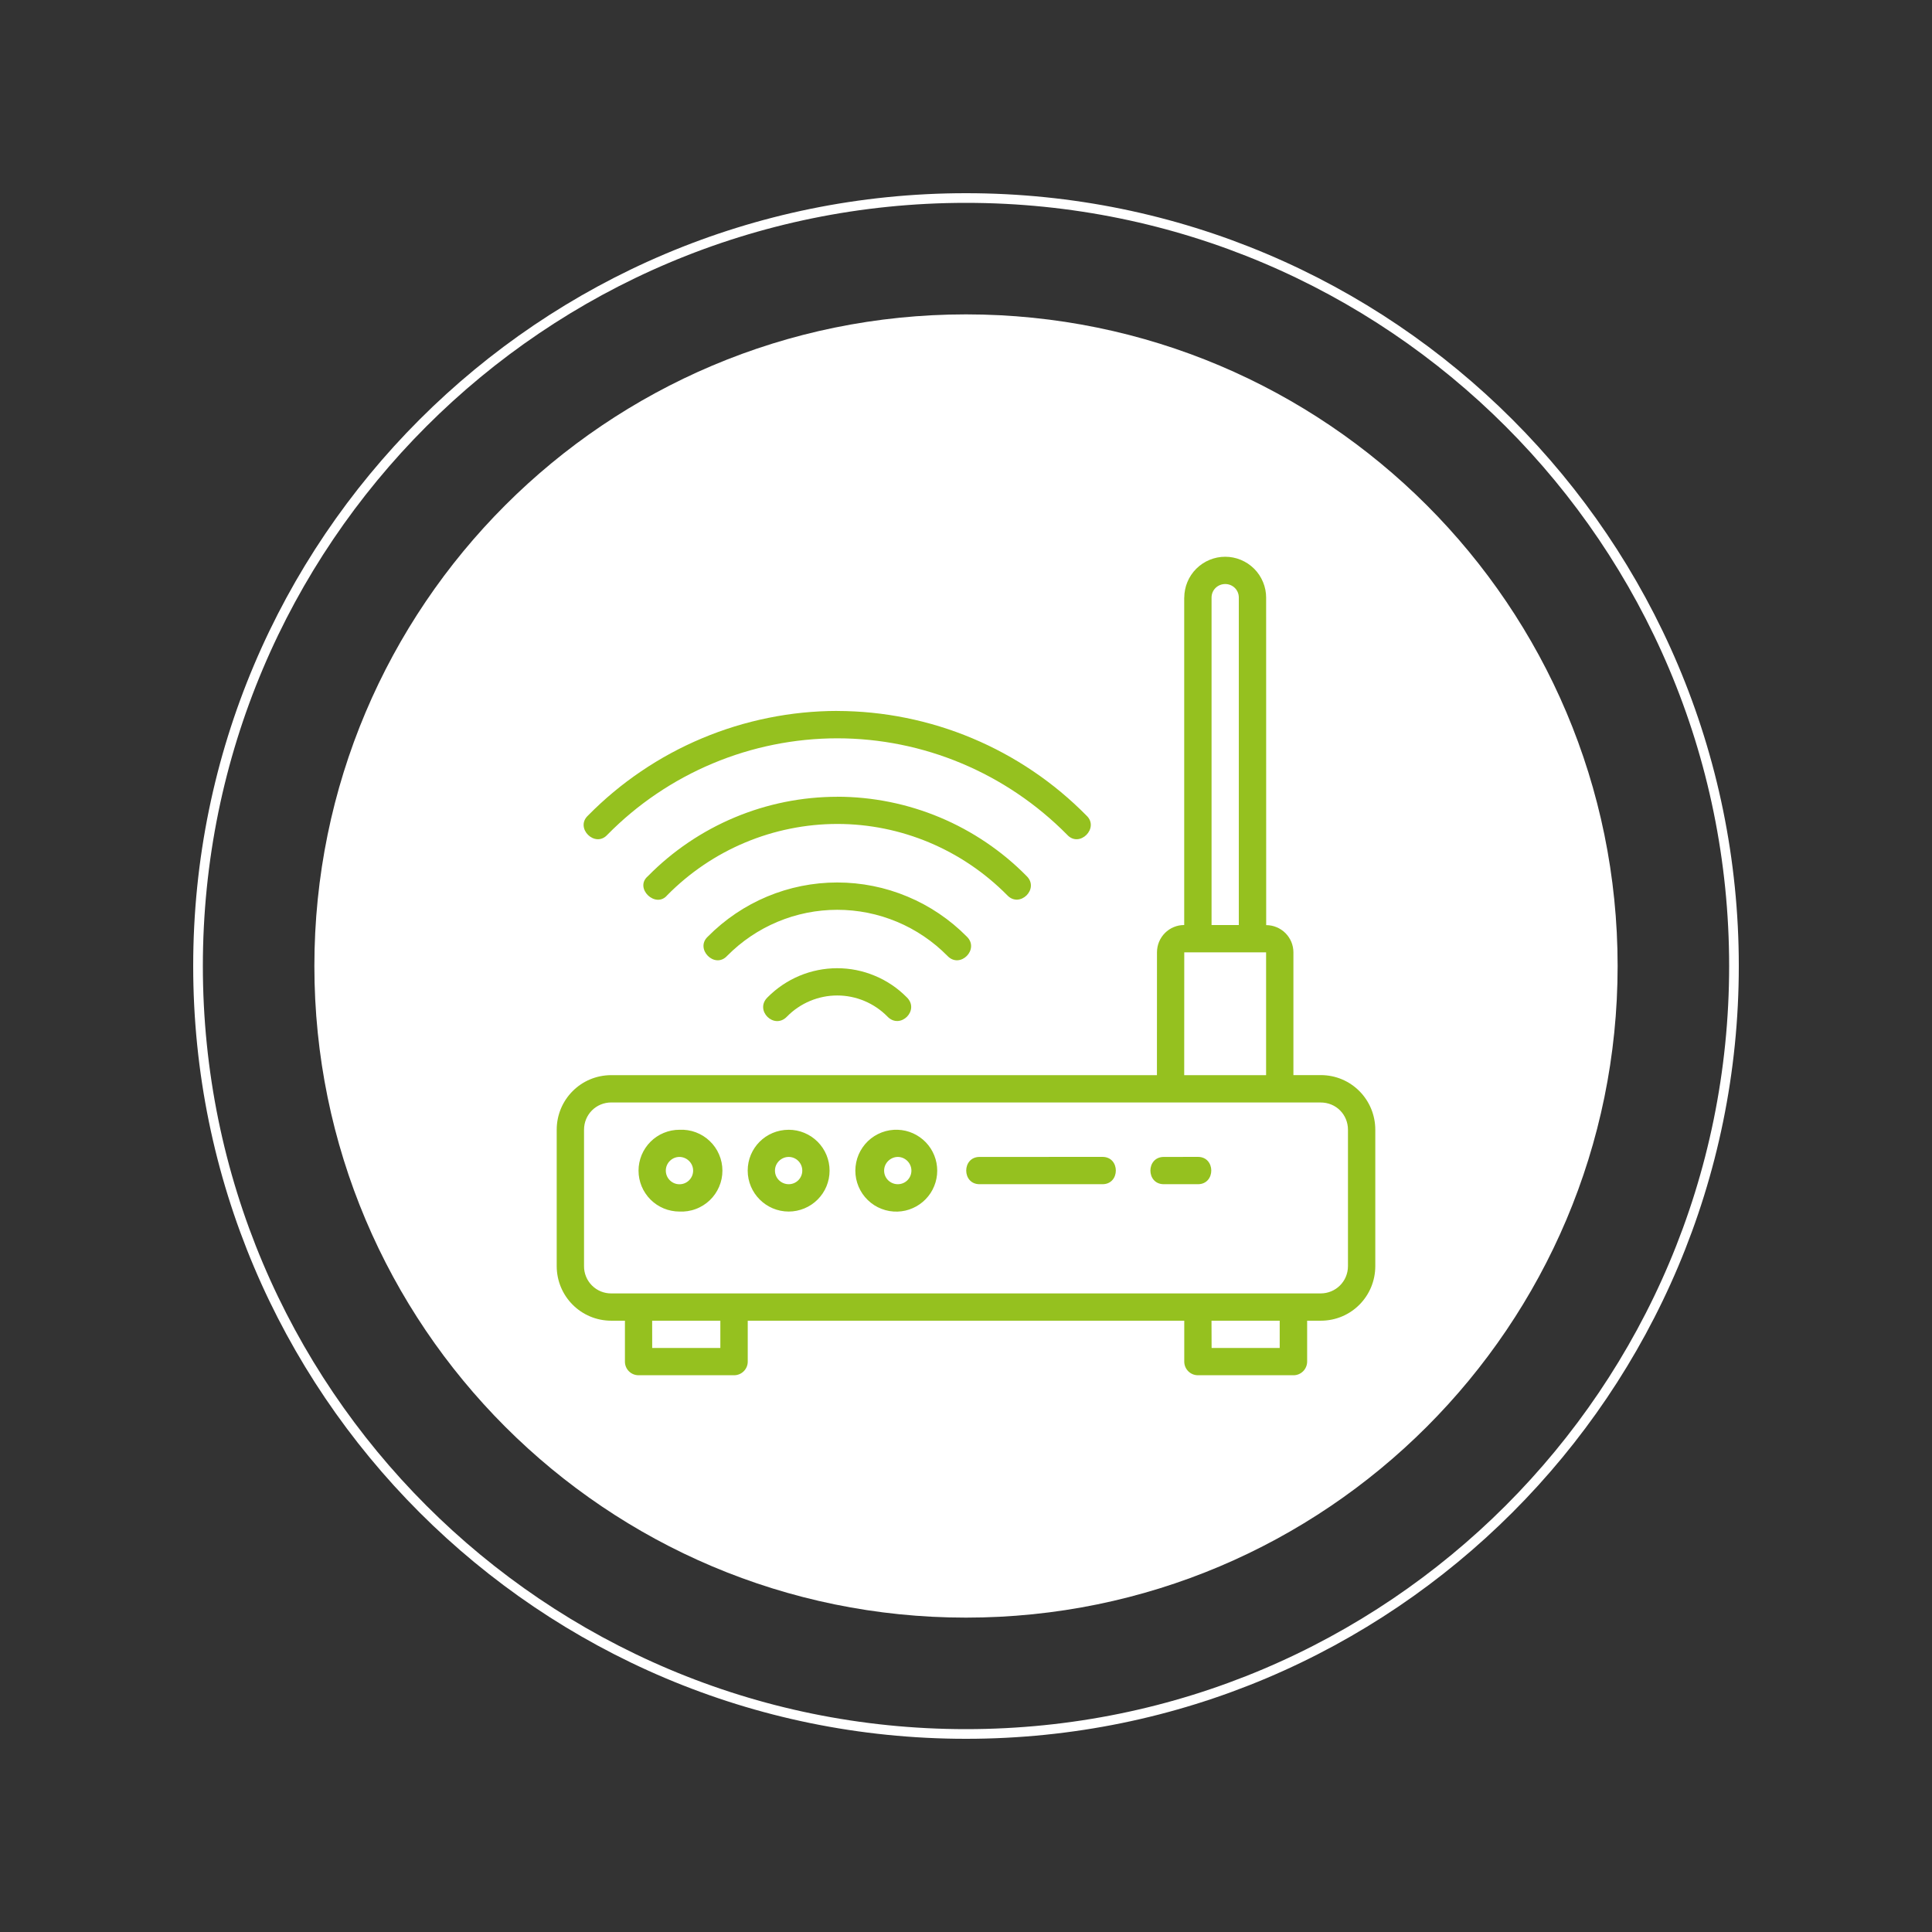 <?xml version="1.0" encoding="UTF-8"?>
<svg xmlns="http://www.w3.org/2000/svg" xmlns:xlink="http://www.w3.org/1999/xlink" width="400" zoomAndPan="magnify" viewBox="0 0 300 300" height="400" preserveAspectRatio="xMidYMid meet" version="1.2">
  <rect x="0" y="0" width="300" height="300" fill="#333333" stroke="none"/>
  <defs>
    <clipPath id="39304e0816">
      <path d="M 30 30 L 270 30 L 270 270 L 30 270 Z M 30 30 "></path>
    </clipPath>
    <clipPath id="c0ab0dbe4a">
      <path d="M 150 30 C 83.727 30 30 83.727 30 150 C 30 216.273 83.727 270 150 270 C 216.273 270 270 216.273 270 150 C 270 83.727 216.273 30 150 30 Z M 150 30 "></path>
    </clipPath>
    <clipPath id="68fbc7c382">
      <path d="M 48.816 48.816 L 251.184 48.816 L 251.184 251.184 L 48.816 251.184 Z M 48.816 48.816 "></path>
    </clipPath>
    <clipPath id="c345bcb134">
      <path d="M 150 48.816 C 94.117 48.816 48.816 94.117 48.816 150 C 48.816 205.883 94.117 251.184 150 251.184 C 205.883 251.184 251.184 205.883 251.184 150 C 251.184 94.117 205.883 48.816 150 48.816 Z M 150 48.816 "></path>
    </clipPath>
  </defs>
  <g id="ec57f15999">
    <g clip-rule="nonzero" clip-path="url(#39304e0816)">
      <g clip-rule="nonzero" clip-path="url(#c0ab0dbe4a)">
        <path style="fill:none;stroke-width:4;stroke-linecap:butt;stroke-linejoin:miter;stroke:#ffffff;stroke-opacity:1;stroke-miterlimit:4;" d="M 160 0 C 71.635 0 -0 71.635 -0 160 C -0 248.365 71.635 320 160 320 C 248.365 320 320 248.365 320 160 C 320 71.635 248.365 0 160 0 Z M 160 0 " transform="matrix(0.75,0,0,0.75,30,30)"></path>
      </g>
    </g>
    <g clip-rule="nonzero" clip-path="url(#68fbc7c382)">
      <g clip-rule="nonzero" clip-path="url(#c345bcb134)">
        <path style=" stroke:none;fill-rule:nonzero;fill:#ffffff;fill-opacity:1;" d="M 48.816 48.816 L 251.184 48.816 L 251.184 251.184 L 48.816 251.184 Z M 48.816 48.816 "></path>
      </g>
    </g>
    <path style=" stroke:none;fill-rule:nonzero;fill:#95c11f;fill-opacity:1;" d="M 183.883 92.793 L 183.883 143.637 C 183.605 143.637 183.332 143.664 183.059 143.715 C 182.785 143.77 182.52 143.852 182.266 143.957 C 182.008 144.062 181.766 144.195 181.531 144.348 C 181.301 144.504 181.09 144.68 180.891 144.875 C 180.695 145.074 180.52 145.285 180.367 145.52 C 180.211 145.75 180.082 145.992 179.977 146.25 C 179.871 146.508 179.789 146.773 179.738 147.043 C 179.684 147.316 179.656 147.594 179.656 147.871 L 179.648 166.949 L 94.922 166.949 C 90.184 166.949 86.445 170.77 86.445 175.43 L 86.445 196.598 C 86.445 201.258 90.199 205.078 94.922 205.078 L 97.039 205.078 L 97.039 211.426 C 97.031 212.594 97.98 213.555 99.16 213.547 L 113.996 213.547 C 115.164 213.547 116.117 212.586 116.109 211.426 L 116.109 205.078 L 183.891 205.078 L 183.891 211.426 C 183.891 212.602 184.844 213.555 186.023 213.547 L 200.84 213.547 C 201.125 213.551 201.395 213.496 201.656 213.391 C 201.918 213.281 202.148 213.129 202.348 212.93 C 202.547 212.73 202.699 212.5 202.809 212.238 C 202.918 211.98 202.973 211.707 202.973 211.426 L 202.973 205.078 L 205.086 205.078 C 209.824 205.078 213.555 201.258 213.555 196.598 L 213.555 175.43 C 213.555 170.77 209.824 166.941 205.086 166.941 L 200.84 166.941 L 200.84 147.879 C 200.84 147.602 200.812 147.328 200.758 147.055 C 200.703 146.781 200.625 146.52 200.52 146.262 C 200.41 146.008 200.281 145.762 200.125 145.531 C 199.973 145.301 199.797 145.09 199.602 144.891 C 199.406 144.695 199.191 144.52 198.961 144.367 C 198.73 144.211 198.488 144.082 198.23 143.977 C 197.977 143.867 197.711 143.789 197.438 143.734 C 197.168 143.68 196.891 143.652 196.613 143.652 L 196.605 92.809 C 196.605 92.391 196.566 91.98 196.484 91.57 C 196.402 91.16 196.281 90.762 196.121 90.379 C 195.961 89.992 195.766 89.625 195.535 89.277 C 195.305 88.93 195.039 88.609 194.746 88.316 C 194.449 88.02 194.129 87.758 193.781 87.523 C 193.434 87.293 193.066 87.098 192.684 86.938 C 192.297 86.777 191.898 86.656 191.488 86.574 C 191.078 86.492 190.668 86.453 190.25 86.453 C 189.832 86.453 189.418 86.492 189.008 86.574 C 188.598 86.656 188.203 86.777 187.816 86.938 C 187.43 87.098 187.062 87.293 186.719 87.523 C 186.371 87.758 186.051 88.02 185.754 88.316 C 185.457 88.609 185.195 88.93 184.965 89.277 C 184.73 89.625 184.535 89.992 184.375 90.379 C 184.215 90.762 184.094 91.16 184.016 91.57 C 183.934 91.98 183.891 92.391 183.891 92.809 Z M 190.25 90.688 C 191.402 90.688 192.363 91.586 192.363 92.793 L 192.363 143.637 L 188.129 143.637 L 188.129 92.793 C 188.129 91.594 189.098 90.688 190.25 90.688 Z M 130.008 110.391 C 126.406 110.398 122.836 110.758 119.305 111.473 C 115.773 112.188 112.344 113.242 109.023 114.637 C 105.699 116.031 102.547 117.738 99.562 119.762 C 96.578 121.781 93.824 124.078 91.297 126.645 C 89.23 128.574 92.41 131.723 94.316 129.617 C 96.645 127.25 99.184 125.133 101.938 123.27 C 104.688 121.41 107.594 119.836 110.656 118.551 C 113.719 117.266 116.879 116.293 120.133 115.637 C 123.391 114.98 126.68 114.648 130 114.645 C 143.387 114.645 156.23 120.031 165.703 129.617 C 167.621 131.73 170.762 128.559 168.711 126.645 C 166.184 124.078 163.43 121.785 160.445 119.766 C 157.461 117.746 154.309 116.039 150.988 114.645 C 147.668 113.25 144.238 112.195 140.707 111.48 C 137.176 110.766 133.609 110.406 130.008 110.398 Z M 130.008 123.723 C 127.273 123.727 124.562 123.996 121.879 124.535 C 119.199 125.078 116.594 125.875 114.07 126.934 C 111.547 127.992 109.152 129.289 106.887 130.82 C 104.621 132.355 102.527 134.098 100.609 136.047 C 98.414 137.902 101.824 141.152 103.609 139.008 C 105.336 137.258 107.215 135.695 109.25 134.316 C 111.285 132.941 113.434 131.777 115.699 130.828 C 117.965 129.879 120.301 129.16 122.711 128.676 C 125.117 128.188 127.551 127.945 130.008 127.941 C 139.902 127.941 149.391 131.922 156.406 139.016 C 158.344 141.066 161.434 138.016 159.426 136.047 C 157.504 134.094 155.406 132.352 153.141 130.82 C 150.871 129.285 148.477 127.988 145.953 126.93 C 143.426 125.871 140.824 125.074 138.141 124.531 C 135.457 123.992 132.746 123.719 130.008 123.715 Z M 130.008 137.031 C 122.457 137.031 115.246 140.047 109.91 145.438 C 107.855 147.336 110.984 150.527 112.914 148.422 C 113.473 147.859 114.055 147.324 114.664 146.816 C 115.277 146.309 115.91 145.832 116.566 145.391 C 117.227 144.945 117.902 144.535 118.602 144.156 C 119.301 143.781 120.016 143.438 120.746 143.133 C 121.477 142.828 122.223 142.559 122.98 142.324 C 123.742 142.094 124.508 141.898 125.285 141.742 C 126.066 141.586 126.848 141.469 127.637 141.391 C 128.426 141.312 129.219 141.273 130.012 141.273 C 130.805 141.273 131.598 141.312 132.387 141.391 C 133.176 141.469 133.961 141.586 134.738 141.742 C 135.516 141.898 136.285 142.094 137.043 142.324 C 137.801 142.559 138.547 142.828 139.277 143.133 C 140.012 143.438 140.727 143.781 141.422 144.156 C 142.121 144.535 142.801 144.945 143.457 145.391 C 144.113 145.832 144.75 146.309 145.359 146.816 C 145.969 147.324 146.555 147.859 147.109 148.422 C 149.078 150.504 152.152 147.398 150.129 145.438 C 148.812 144.105 147.379 142.918 145.828 141.871 C 144.277 140.824 142.637 139.938 140.91 139.219 C 139.184 138.496 137.402 137.949 135.566 137.582 C 133.734 137.215 131.879 137.031 130.008 137.031 Z M 183.891 147.879 L 196.598 147.879 L 196.598 166.949 L 183.883 166.949 Z M 130 150.344 C 125.941 150.344 122.059 151.969 119.191 154.859 C 117.109 156.879 120.215 159.953 122.211 157.848 C 122.719 157.328 123.273 156.867 123.875 156.461 C 124.473 156.055 125.109 155.711 125.777 155.43 C 126.449 155.148 127.137 154.938 127.848 154.793 C 128.559 154.648 129.277 154.578 130.004 154.578 C 130.73 154.578 131.449 154.648 132.16 154.793 C 132.871 154.938 133.562 155.148 134.23 155.43 C 134.898 155.711 135.535 156.055 136.133 156.461 C 136.734 156.867 137.289 157.328 137.797 157.848 C 139.793 159.93 142.875 156.863 140.801 154.859 C 139.375 153.418 137.723 152.301 135.848 151.52 C 133.977 150.738 132.023 150.344 129.992 150.344 Z M 94.922 171.195 L 205.078 171.195 C 207.465 171.195 209.312 173.074 209.312 175.43 L 209.312 196.598 C 209.312 198.984 207.398 200.84 205.07 200.84 L 94.934 200.84 C 94.652 200.844 94.375 200.82 94.102 200.766 C 93.828 200.715 93.559 200.637 93.301 200.531 C 93.043 200.426 92.797 200.293 92.566 200.141 C 92.332 199.984 92.117 199.809 91.918 199.609 C 91.723 199.414 91.547 199.199 91.391 198.965 C 91.234 198.734 91.105 198.488 91 198.227 C 90.895 197.969 90.816 197.703 90.762 197.43 C 90.711 197.156 90.684 196.879 90.688 196.598 L 90.688 175.43 C 90.688 173.074 92.547 171.188 94.934 171.188 Z M 105.5 175.43 C 105.082 175.43 104.672 175.469 104.262 175.551 C 103.852 175.633 103.457 175.754 103.07 175.914 C 102.684 176.07 102.32 176.266 101.973 176.5 C 101.625 176.73 101.305 176.992 101.012 177.289 C 100.715 177.582 100.453 177.902 100.223 178.25 C 99.988 178.598 99.793 178.965 99.633 179.348 C 99.477 179.734 99.355 180.129 99.273 180.539 C 99.191 180.949 99.152 181.363 99.152 181.777 C 99.152 182.195 99.191 182.609 99.273 183.016 C 99.355 183.426 99.477 183.824 99.633 184.207 C 99.793 184.594 99.988 184.961 100.223 185.305 C 100.453 185.652 100.715 185.973 101.012 186.27 C 101.305 186.562 101.625 186.824 101.973 187.059 C 102.32 187.289 102.684 187.484 103.07 187.645 C 103.457 187.805 103.852 187.926 104.262 188.004 C 104.672 188.086 105.082 188.129 105.5 188.129 C 105.93 188.148 106.359 188.129 106.785 188.062 C 107.211 187.996 107.625 187.891 108.027 187.738 C 108.434 187.59 108.816 187.398 109.184 187.172 C 109.551 186.945 109.887 186.684 110.199 186.387 C 110.512 186.09 110.793 185.762 111.039 185.41 C 111.285 185.055 111.492 184.68 111.66 184.285 C 111.832 183.887 111.961 183.48 112.047 183.059 C 112.133 182.637 112.176 182.211 112.176 181.777 C 112.176 181.348 112.133 180.922 112.047 180.5 C 111.961 180.078 111.832 179.668 111.66 179.273 C 111.492 178.875 111.285 178.5 111.039 178.148 C 110.793 177.793 110.512 177.469 110.199 177.172 C 109.887 176.875 109.551 176.613 109.184 176.383 C 108.816 176.156 108.434 175.969 108.027 175.816 C 107.625 175.668 107.211 175.559 106.785 175.496 C 106.359 175.43 105.93 175.406 105.5 175.43 Z M 122.473 175.43 C 118.902 175.43 116.102 178.289 116.102 181.77 C 116.102 185.254 118.941 188.129 122.473 188.129 C 122.891 188.129 123.305 188.086 123.711 188.004 C 124.121 187.922 124.516 187.801 124.902 187.641 C 125.285 187.484 125.652 187.285 126 187.055 C 126.344 186.824 126.664 186.559 126.961 186.266 C 127.254 185.973 127.516 185.648 127.75 185.305 C 127.98 184.957 128.176 184.59 128.336 184.207 C 128.492 183.82 128.613 183.426 128.695 183.016 C 128.777 182.609 128.816 182.195 128.816 181.777 C 128.816 181.363 128.777 180.949 128.695 180.539 C 128.613 180.133 128.492 179.734 128.336 179.352 C 128.176 178.965 127.98 178.598 127.75 178.254 C 127.516 177.906 127.254 177.586 126.961 177.289 C 126.664 176.996 126.344 176.734 126 176.5 C 125.652 176.27 125.285 176.074 124.902 175.914 C 124.516 175.754 124.121 175.633 123.711 175.551 C 123.305 175.469 122.891 175.43 122.473 175.43 Z M 139.414 175.43 C 138.988 175.414 138.566 175.438 138.145 175.508 C 137.723 175.578 137.312 175.688 136.914 175.84 C 136.516 175.992 136.137 176.184 135.773 176.41 C 135.414 176.641 135.078 176.902 134.77 177.195 C 134.465 177.492 134.188 177.816 133.945 178.168 C 133.703 178.52 133.496 178.891 133.328 179.281 C 133.16 179.676 133.035 180.078 132.949 180.5 C 132.863 180.918 132.82 181.34 132.816 181.766 C 132.816 182.191 132.859 182.617 132.941 183.035 C 133.027 183.453 133.152 183.859 133.316 184.25 C 133.484 184.645 133.688 185.02 133.926 185.371 C 134.168 185.723 134.441 186.047 134.75 186.344 C 135.055 186.641 135.387 186.906 135.746 187.137 C 136.105 187.367 136.484 187.559 136.883 187.711 C 137.281 187.867 137.691 187.977 138.113 188.051 C 138.535 188.121 138.957 188.148 139.383 188.137 C 139.793 188.121 140.195 188.07 140.594 187.98 C 140.988 187.887 141.375 187.762 141.746 187.594 C 142.121 187.43 142.477 187.23 142.809 186.996 C 143.145 186.766 143.453 186.5 143.738 186.207 C 144.023 185.914 144.273 185.598 144.5 185.258 C 144.723 184.914 144.91 184.555 145.062 184.176 C 145.219 183.801 145.332 183.41 145.41 183.012 C 145.492 182.609 145.531 182.207 145.531 181.797 C 145.531 181.391 145.496 180.984 145.418 180.586 C 145.34 180.184 145.227 179.793 145.074 179.414 C 144.922 179.039 144.738 178.676 144.516 178.332 C 144.293 177.992 144.043 177.672 143.762 177.379 C 143.477 177.086 143.168 176.82 142.836 176.586 C 142.504 176.352 142.148 176.148 141.777 175.98 C 141.406 175.816 141.02 175.684 140.625 175.59 C 140.227 175.5 139.824 175.445 139.414 175.43 Z M 105.5 179.648 C 106.629 179.648 107.629 180.578 107.629 181.77 C 107.629 182.051 107.574 182.32 107.469 182.582 C 107.359 182.844 107.207 183.07 107.008 183.27 C 106.809 183.469 106.582 183.621 106.32 183.73 C 106.059 183.84 105.789 183.891 105.508 183.891 C 105.227 183.891 104.957 183.84 104.695 183.73 C 104.438 183.621 104.207 183.469 104.008 183.27 C 103.809 183.07 103.656 182.844 103.547 182.582 C 103.441 182.32 103.387 182.051 103.387 181.77 C 103.387 180.578 104.371 179.648 105.5 179.648 Z M 122.473 179.648 C 123.609 179.648 124.578 180.578 124.578 181.77 C 124.578 182.965 123.617 183.883 122.473 183.883 C 121.328 183.883 120.336 182.973 120.336 181.77 C 120.336 180.57 121.336 179.648 122.473 179.648 Z M 139.414 179.648 C 140.527 179.648 141.523 180.578 141.523 181.77 C 141.523 182.965 140.562 183.883 139.414 183.883 C 138.262 183.883 137.285 182.973 137.285 181.77 C 137.285 180.57 138.305 179.648 139.414 179.648 Z M 152.105 179.648 C 149.344 179.648 149.344 183.883 152.105 183.883 L 171.195 183.883 C 173.957 183.883 173.957 179.641 171.195 179.641 Z M 180.715 179.648 C 177.941 179.648 177.941 183.883 180.715 183.883 L 186.016 183.883 C 188.777 183.883 188.777 179.641 186.016 179.641 Z M 101.266 205.078 L 111.855 205.078 L 111.855 209.312 L 101.273 209.312 Z M 188.121 205.078 L 198.711 205.078 L 198.711 209.312 L 188.137 209.312 Z M 188.121 205.078 "></path>
  </g>
</svg>
